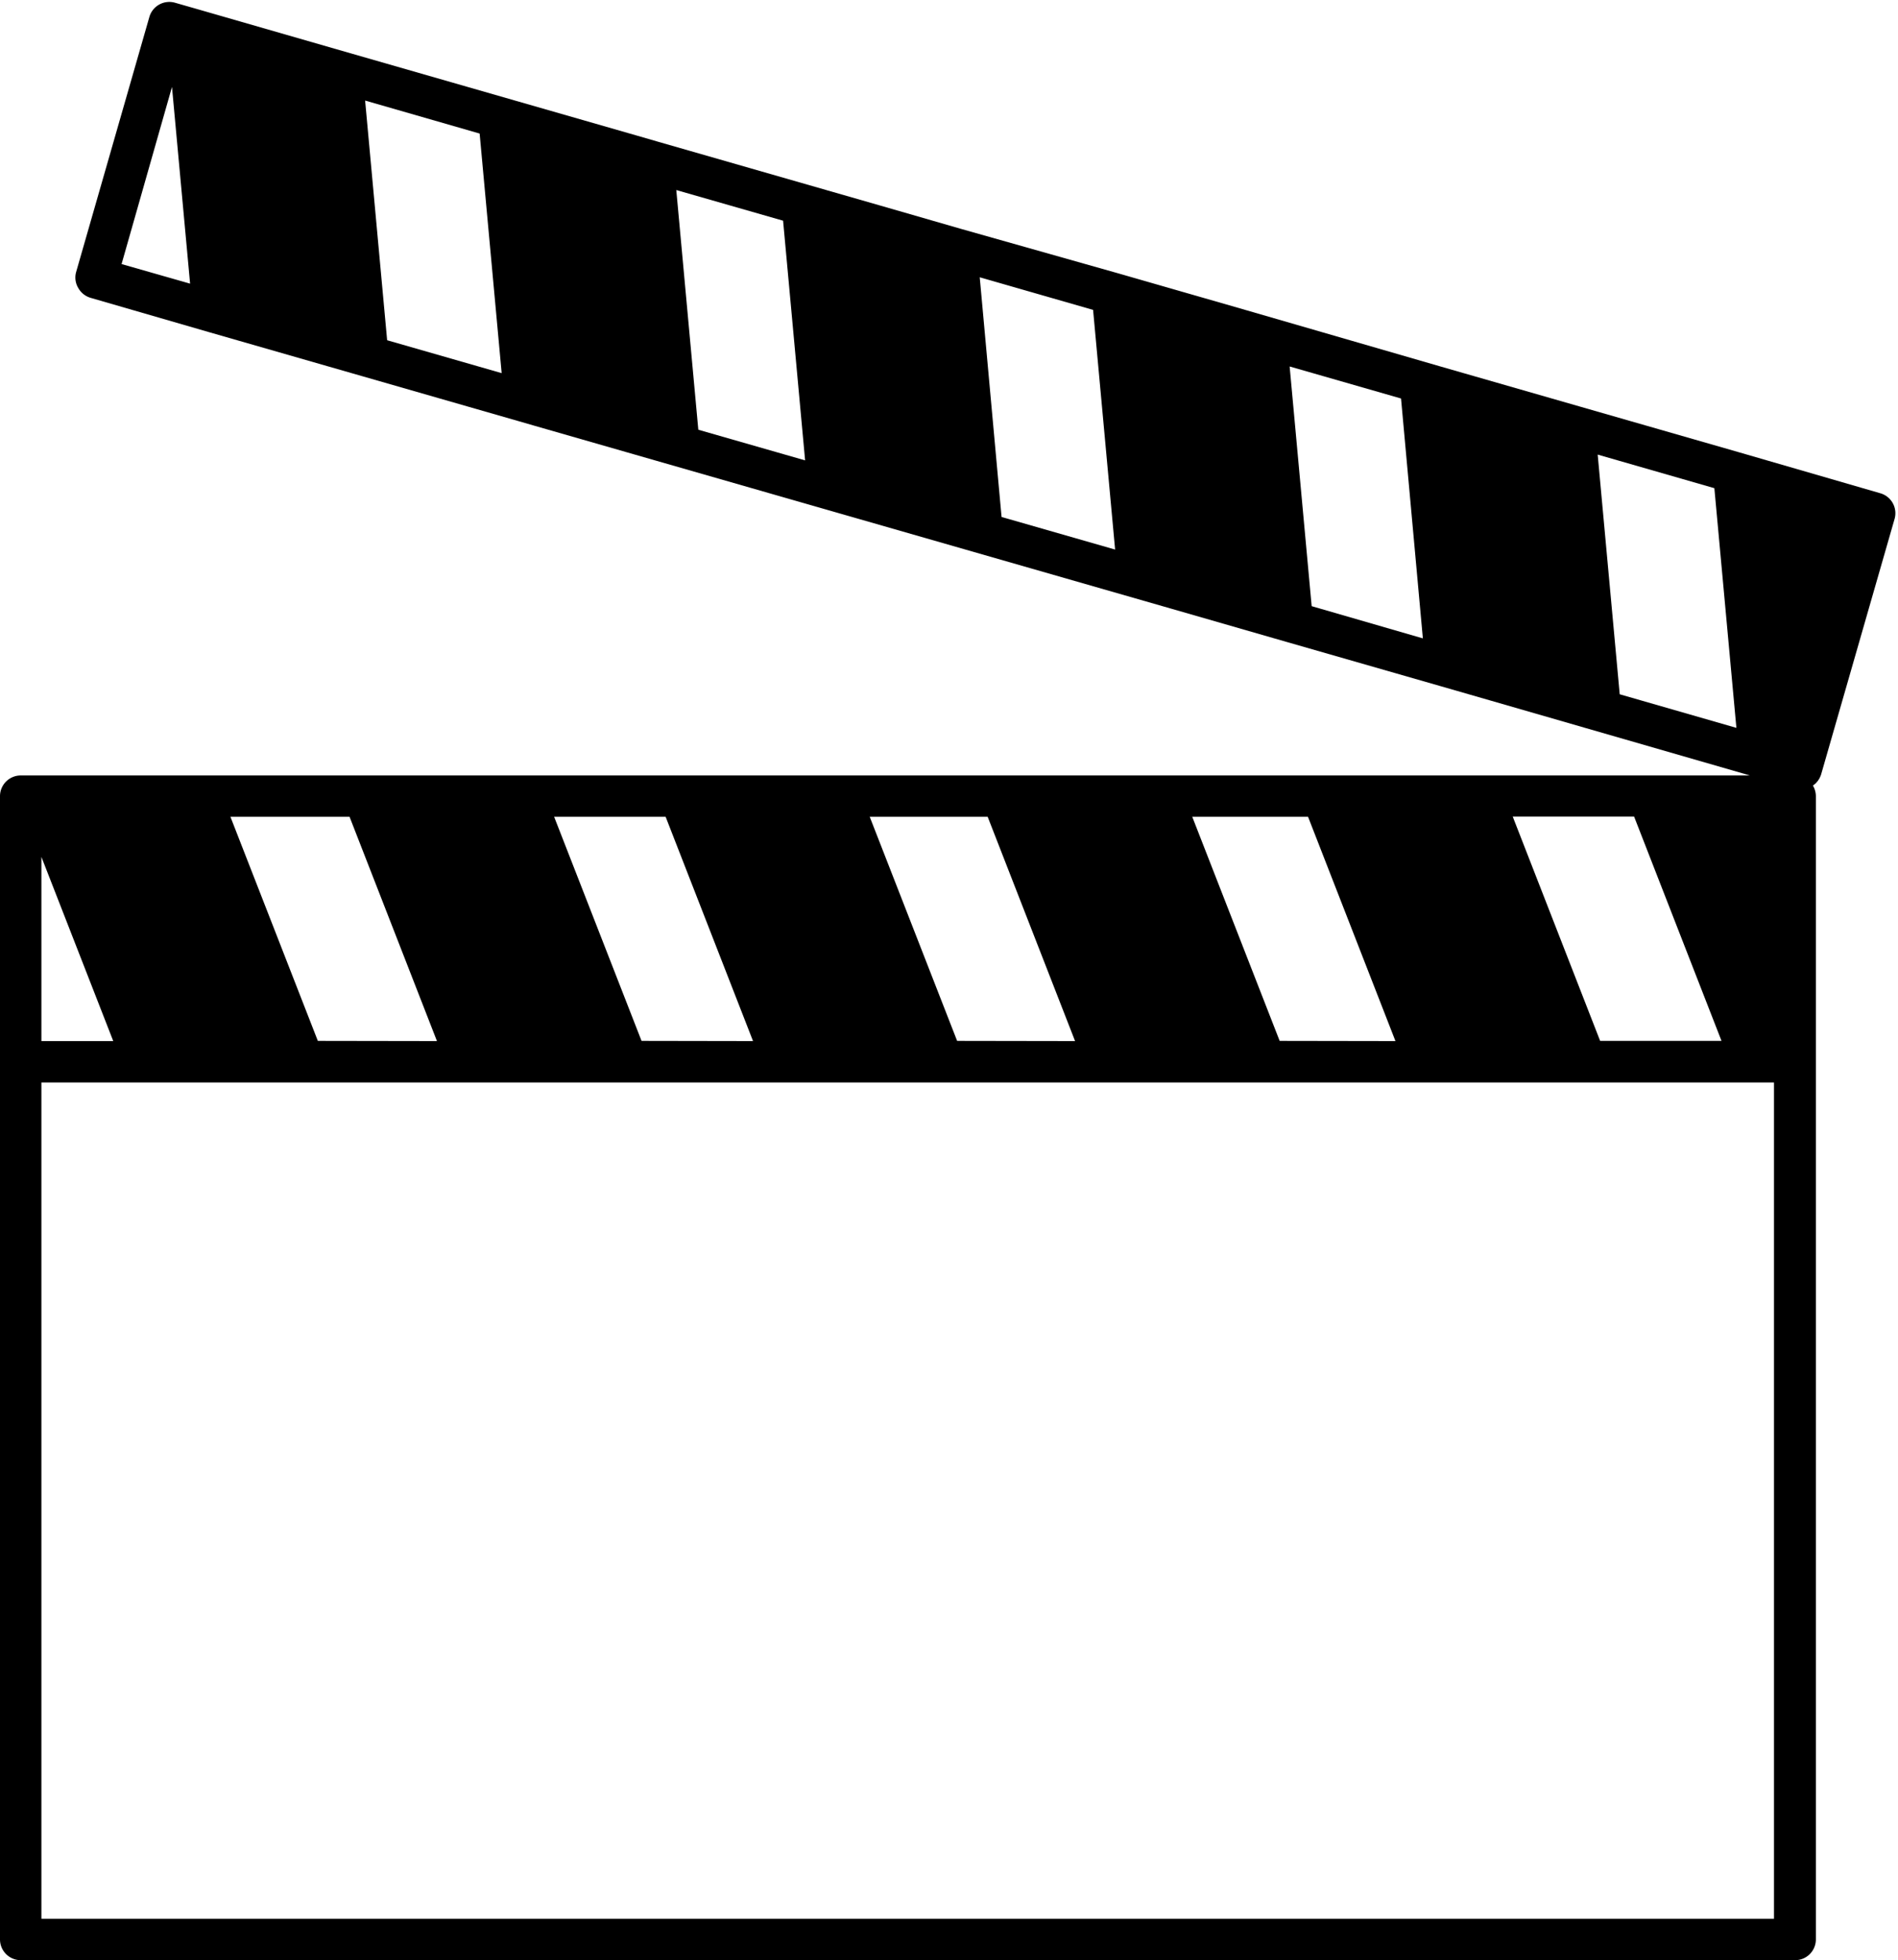 <?xml version="1.0" encoding="UTF-8"?><svg xmlns="http://www.w3.org/2000/svg" xmlns:xlink="http://www.w3.org/1999/xlink" height="200.2" preserveAspectRatio="xMidYMid meet" version="1.0" viewBox="0.0 -0.2 193.9 200.2" width="193.9" zoomAndPan="magnify"><g data-name="Layer 2"><g data-name="Layer 1" id="change1_1"><path d="M0,81.11V197.88A2.12,2.12,0,0,0,2.12,200H183.39a2.12,2.12,0,0,0,2.12-2.12V81.11a2.15,2.15,0,0,0-.3-1.07l.12-.1.1-.08a1.07,1.07,0,0,0,.18-.19l.09-.1.15-.23a.31.31,0,0,0,.05-.1,1.94,1.94,0,0,0,.15-.36l7.5-26.08a2.12,2.12,0,0,0-1.45-2.62L177.68,46h0l-16.29-4.68h0l-14.3-4.11-20.71-6-12.17-3.5h0L98.26,23.2h0l-8.35-2.41-22.63-6.5h0l-2.14-.62L35.49,5.15h0L19.77.62h0L17.88.08a2.12,2.12,0,0,0-2.62,1.45L7.77,27.61A2.06,2.06,0,0,0,8,29.22a2.12,2.12,0,0,0,1.26,1L21.27,33.7h0L37,38.22h0l16.07,4.62h0l1.52.44L119.77,62l11.66,3.36h0l15.74,4.52h0l5.1,1.47L178.77,79H2.12A2.12,2.12,0,0,0,0,81.11Zm32.47,25L23.54,83.22H35.71l8.93,22.91Zm33.07,0L56.61,83.22H68l8.93,22.91Zm32.24,0L88.85,83.22H100.9l8.93,22.91Zm32.95,0L121.8,83.22h11.83l8.93,22.91Zm32.74,0-8.93-22.91h12.4l8.93,22.91ZM37.3,10.07,49,13.44l2.25,24.47-11.7-3.36Zm31.79,9.14L80,22.34l2.25,24.48L71.34,43.69Zm31,8.91,11.58,3.33,2.25,24.48L102.32,52.6Zm31.66,9.11,11.38,3.27L145.36,65,134,61.71Zm31.47,9,11.92,3.43,2.25,24.48-11.92-3.43ZM11.57,106.13H4.23V87.32Zm6-97.45,1.85,20.09-7-2ZM4.23,195.77V110.36h177v85.41Z"/></g></g></svg>
